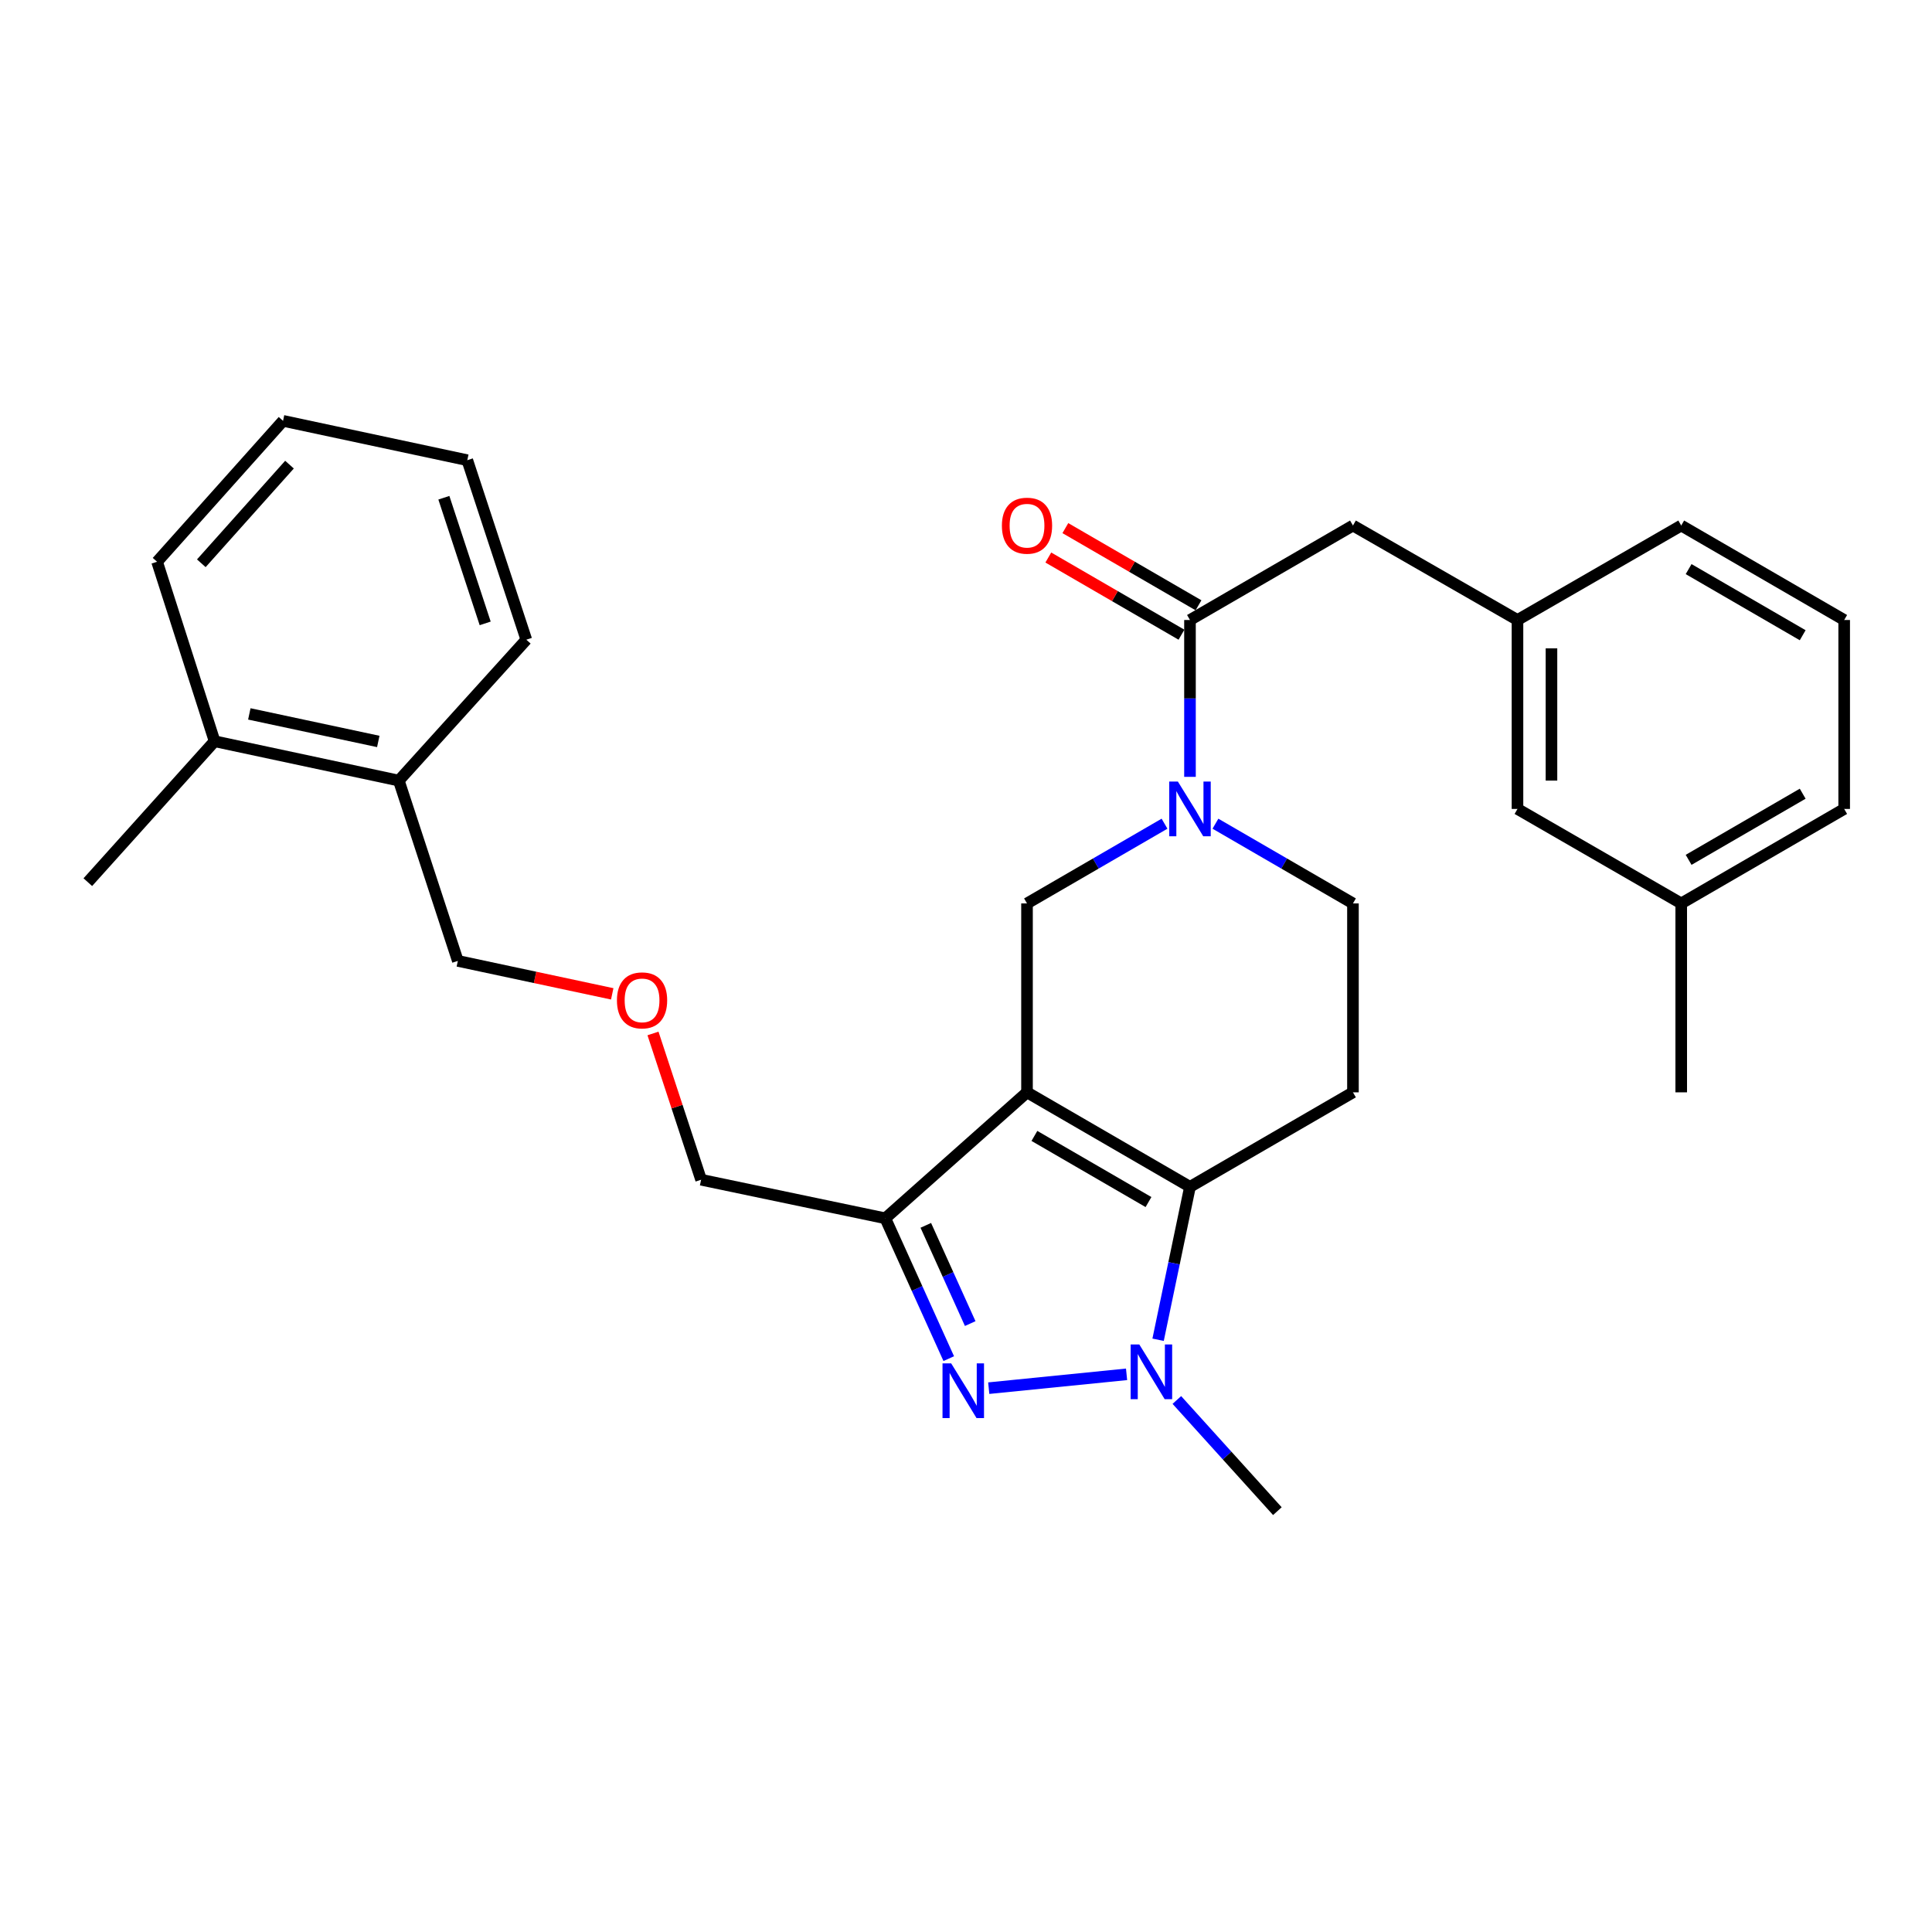 <?xml version='1.0' encoding='iso-8859-1'?>
<svg version='1.1' baseProfile='full'
              xmlns='http://www.w3.org/2000/svg'
                      xmlns:rdkit='http://www.rdkit.org/xml'
                      xmlns:xlink='http://www.w3.org/1999/xlink'
                  xml:space='preserve'
width='1000px' height='1000px' viewBox='0 0 1000 1000'>
<!-- END OF HEADER -->
<rect style='opacity:1.0;fill:#FFFFFF;stroke:none' width='1000' height='1000' x='0' y='0'> </rect>
<path class='bond-0' d='M 531.578,565.394 L 615.933,614.301' style='fill:none;fill-rule:evenodd;stroke:#000000;stroke-width:6px;stroke-linecap:butt;stroke-linejoin:miter;stroke-opacity:1' />
<path class='bond-0' d='M 535.408,587.95 L 594.456,622.184' style='fill:none;fill-rule:evenodd;stroke:#000000;stroke-width:6px;stroke-linecap:butt;stroke-linejoin:miter;stroke-opacity:1' />
<path class='bond-3' d='M 531.578,565.394 L 458.238,630.593' style='fill:none;fill-rule:evenodd;stroke:#000000;stroke-width:6px;stroke-linecap:butt;stroke-linejoin:miter;stroke-opacity:1' />
<path class='bond-5' d='M 531.578,565.394 L 531.578,467.611' style='fill:none;fill-rule:evenodd;stroke:#000000;stroke-width:6px;stroke-linecap:butt;stroke-linejoin:miter;stroke-opacity:1' />
<path class='bond-2' d='M 615.933,614.301 L 607.681,653.879' style='fill:none;fill-rule:evenodd;stroke:#000000;stroke-width:6px;stroke-linecap:butt;stroke-linejoin:miter;stroke-opacity:1' />
<path class='bond-2' d='M 607.681,653.879 L 599.428,693.456' style='fill:none;fill-rule:evenodd;stroke:#0000FF;stroke-width:6px;stroke-linecap:butt;stroke-linejoin:miter;stroke-opacity:1' />
<path class='bond-7' d='M 615.933,614.301 L 700.288,565.394' style='fill:none;fill-rule:evenodd;stroke:#000000;stroke-width:6px;stroke-linecap:butt;stroke-linejoin:miter;stroke-opacity:1' />
<path class='bond-1' d='M 491.074,703.227 L 474.656,666.91' style='fill:none;fill-rule:evenodd;stroke:#0000FF;stroke-width:6px;stroke-linecap:butt;stroke-linejoin:miter;stroke-opacity:1' />
<path class='bond-1' d='M 474.656,666.91 L 458.238,630.593' style='fill:none;fill-rule:evenodd;stroke:#000000;stroke-width:6px;stroke-linecap:butt;stroke-linejoin:miter;stroke-opacity:1' />
<path class='bond-1' d='M 502.179,685.085 L 490.686,659.663' style='fill:none;fill-rule:evenodd;stroke:#0000FF;stroke-width:6px;stroke-linecap:butt;stroke-linejoin:miter;stroke-opacity:1' />
<path class='bond-1' d='M 490.686,659.663 L 479.194,634.241' style='fill:none;fill-rule:evenodd;stroke:#000000;stroke-width:6px;stroke-linecap:butt;stroke-linejoin:miter;stroke-opacity:1' />
<path class='bond-29' d='M 511.77,718.512 L 583.11,711.352' style='fill:none;fill-rule:evenodd;stroke:#0000FF;stroke-width:6px;stroke-linecap:butt;stroke-linejoin:miter;stroke-opacity:1' />
<path class='bond-16' d='M 609.136,724.628 L 635.151,753.399' style='fill:none;fill-rule:evenodd;stroke:#0000FF;stroke-width:6px;stroke-linecap:butt;stroke-linejoin:miter;stroke-opacity:1' />
<path class='bond-16' d='M 635.151,753.399 L 661.165,782.17' style='fill:none;fill-rule:evenodd;stroke:#000000;stroke-width:6px;stroke-linecap:butt;stroke-linejoin:miter;stroke-opacity:1' />
<path class='bond-14' d='M 458.238,630.593 L 362.888,610.626' style='fill:none;fill-rule:evenodd;stroke:#000000;stroke-width:6px;stroke-linecap:butt;stroke-linejoin:miter;stroke-opacity:1' />
<path class='bond-4' d='M 602.755,426.344 L 567.167,446.977' style='fill:none;fill-rule:evenodd;stroke:#0000FF;stroke-width:6px;stroke-linecap:butt;stroke-linejoin:miter;stroke-opacity:1' />
<path class='bond-4' d='M 567.167,446.977 L 531.578,467.611' style='fill:none;fill-rule:evenodd;stroke:#000000;stroke-width:6px;stroke-linecap:butt;stroke-linejoin:miter;stroke-opacity:1' />
<path class='bond-6' d='M 615.933,402.099 L 615.933,361.505' style='fill:none;fill-rule:evenodd;stroke:#0000FF;stroke-width:6px;stroke-linecap:butt;stroke-linejoin:miter;stroke-opacity:1' />
<path class='bond-6' d='M 615.933,361.505 L 615.933,320.911' style='fill:none;fill-rule:evenodd;stroke:#000000;stroke-width:6px;stroke-linecap:butt;stroke-linejoin:miter;stroke-opacity:1' />
<path class='bond-8' d='M 629.111,426.344 L 664.699,446.977' style='fill:none;fill-rule:evenodd;stroke:#0000FF;stroke-width:6px;stroke-linecap:butt;stroke-linejoin:miter;stroke-opacity:1' />
<path class='bond-8' d='M 664.699,446.977 L 700.288,467.611' style='fill:none;fill-rule:evenodd;stroke:#000000;stroke-width:6px;stroke-linecap:butt;stroke-linejoin:miter;stroke-opacity:1' />
<path class='bond-9' d='M 615.933,320.911 L 700.288,272.014' style='fill:none;fill-rule:evenodd;stroke:#000000;stroke-width:6px;stroke-linecap:butt;stroke-linejoin:miter;stroke-opacity:1' />
<path class='bond-10' d='M 620.344,313.301 L 585.886,293.326' style='fill:none;fill-rule:evenodd;stroke:#000000;stroke-width:6px;stroke-linecap:butt;stroke-linejoin:miter;stroke-opacity:1' />
<path class='bond-10' d='M 585.886,293.326 L 551.427,273.352' style='fill:none;fill-rule:evenodd;stroke:#FF0000;stroke-width:6px;stroke-linecap:butt;stroke-linejoin:miter;stroke-opacity:1' />
<path class='bond-10' d='M 611.522,328.521 L 577.063,308.546' style='fill:none;fill-rule:evenodd;stroke:#000000;stroke-width:6px;stroke-linecap:butt;stroke-linejoin:miter;stroke-opacity:1' />
<path class='bond-10' d='M 577.063,308.546 L 542.604,288.572' style='fill:none;fill-rule:evenodd;stroke:#FF0000;stroke-width:6px;stroke-linecap:butt;stroke-linejoin:miter;stroke-opacity:1' />
<path class='bond-30' d='M 700.288,565.394 L 700.288,467.611' style='fill:none;fill-rule:evenodd;stroke:#000000;stroke-width:6px;stroke-linecap:butt;stroke-linejoin:miter;stroke-opacity:1' />
<path class='bond-11' d='M 700.288,272.014 L 785.445,320.911' style='fill:none;fill-rule:evenodd;stroke:#000000;stroke-width:6px;stroke-linecap:butt;stroke-linejoin:miter;stroke-opacity:1' />
<path class='bond-15' d='M 785.445,320.911 L 785.445,418.704' style='fill:none;fill-rule:evenodd;stroke:#000000;stroke-width:6px;stroke-linecap:butt;stroke-linejoin:miter;stroke-opacity:1' />
<path class='bond-15' d='M 803.037,335.58 L 803.037,404.035' style='fill:none;fill-rule:evenodd;stroke:#000000;stroke-width:6px;stroke-linecap:butt;stroke-linejoin:miter;stroke-opacity:1' />
<path class='bond-21' d='M 785.445,320.911 L 870.2,272.014' style='fill:none;fill-rule:evenodd;stroke:#000000;stroke-width:6px;stroke-linecap:butt;stroke-linejoin:miter;stroke-opacity:1' />
<path class='bond-12' d='M 206.424,404.034 L 236.976,497.361' style='fill:none;fill-rule:evenodd;stroke:#000000;stroke-width:6px;stroke-linecap:butt;stroke-linejoin:miter;stroke-opacity:1' />
<path class='bond-13' d='M 206.424,404.034 L 111.074,383.666' style='fill:none;fill-rule:evenodd;stroke:#000000;stroke-width:6px;stroke-linecap:butt;stroke-linejoin:miter;stroke-opacity:1' />
<path class='bond-13' d='M 195.796,383.775 L 129.051,369.517' style='fill:none;fill-rule:evenodd;stroke:#000000;stroke-width:6px;stroke-linecap:butt;stroke-linejoin:miter;stroke-opacity:1' />
<path class='bond-24' d='M 206.424,404.034 L 272.424,331.104' style='fill:none;fill-rule:evenodd;stroke:#000000;stroke-width:6px;stroke-linecap:butt;stroke-linejoin:miter;stroke-opacity:1' />
<path class='bond-22' d='M 111.074,383.666 L 45.455,456.606' style='fill:none;fill-rule:evenodd;stroke:#000000;stroke-width:6px;stroke-linecap:butt;stroke-linejoin:miter;stroke-opacity:1' />
<path class='bond-23' d='M 111.074,383.666 L 81.304,290.769' style='fill:none;fill-rule:evenodd;stroke:#000000;stroke-width:6px;stroke-linecap:butt;stroke-linejoin:miter;stroke-opacity:1' />
<path class='bond-17' d='M 362.888,610.626 L 350.436,572.771' style='fill:none;fill-rule:evenodd;stroke:#000000;stroke-width:6px;stroke-linecap:butt;stroke-linejoin:miter;stroke-opacity:1' />
<path class='bond-17' d='M 350.436,572.771 L 337.985,534.915' style='fill:none;fill-rule:evenodd;stroke:#FF0000;stroke-width:6px;stroke-linecap:butt;stroke-linejoin:miter;stroke-opacity:1' />
<path class='bond-18' d='M 785.445,418.704 L 870.2,467.611' style='fill:none;fill-rule:evenodd;stroke:#000000;stroke-width:6px;stroke-linecap:butt;stroke-linejoin:miter;stroke-opacity:1' />
<path class='bond-19' d='M 316.889,514.415 L 276.932,505.888' style='fill:none;fill-rule:evenodd;stroke:#FF0000;stroke-width:6px;stroke-linecap:butt;stroke-linejoin:miter;stroke-opacity:1' />
<path class='bond-19' d='M 276.932,505.888 L 236.976,497.361' style='fill:none;fill-rule:evenodd;stroke:#000000;stroke-width:6px;stroke-linecap:butt;stroke-linejoin:miter;stroke-opacity:1' />
<path class='bond-26' d='M 870.2,467.611 L 870.2,565.394' style='fill:none;fill-rule:evenodd;stroke:#000000;stroke-width:6px;stroke-linecap:butt;stroke-linejoin:miter;stroke-opacity:1' />
<path class='bond-31' d='M 870.2,467.611 L 954.545,418.704' style='fill:none;fill-rule:evenodd;stroke:#000000;stroke-width:6px;stroke-linecap:butt;stroke-linejoin:miter;stroke-opacity:1' />
<path class='bond-31' d='M 874.028,445.056 L 933.069,410.821' style='fill:none;fill-rule:evenodd;stroke:#000000;stroke-width:6px;stroke-linecap:butt;stroke-linejoin:miter;stroke-opacity:1' />
<path class='bond-20' d='M 954.545,320.911 L 870.2,272.014' style='fill:none;fill-rule:evenodd;stroke:#000000;stroke-width:6px;stroke-linecap:butt;stroke-linejoin:miter;stroke-opacity:1' />
<path class='bond-20' d='M 933.07,328.796 L 874.029,294.568' style='fill:none;fill-rule:evenodd;stroke:#000000;stroke-width:6px;stroke-linecap:butt;stroke-linejoin:miter;stroke-opacity:1' />
<path class='bond-25' d='M 954.545,320.911 L 954.545,418.704' style='fill:none;fill-rule:evenodd;stroke:#000000;stroke-width:6px;stroke-linecap:butt;stroke-linejoin:miter;stroke-opacity:1' />
<path class='bond-32' d='M 81.304,290.769 L 146.503,217.83' style='fill:none;fill-rule:evenodd;stroke:#000000;stroke-width:6px;stroke-linecap:butt;stroke-linejoin:miter;stroke-opacity:1' />
<path class='bond-32' d='M 104.2,291.552 L 149.839,240.495' style='fill:none;fill-rule:evenodd;stroke:#000000;stroke-width:6px;stroke-linecap:butt;stroke-linejoin:miter;stroke-opacity:1' />
<path class='bond-27' d='M 272.424,331.104 L 241.872,238.198' style='fill:none;fill-rule:evenodd;stroke:#000000;stroke-width:6px;stroke-linecap:butt;stroke-linejoin:miter;stroke-opacity:1' />
<path class='bond-27' d='M 251.13,322.664 L 229.743,257.629' style='fill:none;fill-rule:evenodd;stroke:#000000;stroke-width:6px;stroke-linecap:butt;stroke-linejoin:miter;stroke-opacity:1' />
<path class='bond-28' d='M 241.872,238.198 L 146.503,217.83' style='fill:none;fill-rule:evenodd;stroke:#000000;stroke-width:6px;stroke-linecap:butt;stroke-linejoin:miter;stroke-opacity:1' />
<path  class='atom-2' d='M 492.323 705.675
L 501.603 720.675
Q 502.523 722.155, 504.003 724.835
Q 505.483 727.515, 505.563 727.675
L 505.563 705.675
L 509.323 705.675
L 509.323 733.995
L 505.443 733.995
L 495.483 717.595
Q 494.323 715.675, 493.083 713.475
Q 491.883 711.275, 491.523 710.595
L 491.523 733.995
L 487.843 733.995
L 487.843 705.675
L 492.323 705.675
' fill='#0000FF'/>
<path  class='atom-3' d='M 589.706 695.902
L 598.986 710.902
Q 599.906 712.382, 601.386 715.062
Q 602.866 717.742, 602.946 717.902
L 602.946 695.902
L 606.706 695.902
L 606.706 724.222
L 602.826 724.222
L 592.866 707.822
Q 591.706 705.902, 590.466 703.702
Q 589.266 701.502, 588.906 700.822
L 588.906 724.222
L 585.226 724.222
L 585.226 695.902
L 589.706 695.902
' fill='#0000FF'/>
<path  class='atom-5' d='M 609.673 404.544
L 618.953 419.544
Q 619.873 421.024, 621.353 423.704
Q 622.833 426.384, 622.913 426.544
L 622.913 404.544
L 626.673 404.544
L 626.673 432.864
L 622.793 432.864
L 612.833 416.464
Q 611.673 414.544, 610.433 412.344
Q 609.233 410.144, 608.873 409.464
L 608.873 432.864
L 605.193 432.864
L 605.193 404.544
L 609.673 404.544
' fill='#0000FF'/>
<path  class='atom-11' d='M 518.578 272.094
Q 518.578 265.294, 521.938 261.494
Q 525.298 257.694, 531.578 257.694
Q 537.858 257.694, 541.218 261.494
Q 544.578 265.294, 544.578 272.094
Q 544.578 278.974, 541.178 282.894
Q 537.778 286.774, 531.578 286.774
Q 525.338 286.774, 521.938 282.894
Q 518.578 279.014, 518.578 272.094
M 531.578 283.574
Q 535.898 283.574, 538.218 280.694
Q 540.578 277.774, 540.578 272.094
Q 540.578 266.534, 538.218 263.734
Q 535.898 260.894, 531.578 260.894
Q 527.258 260.894, 524.898 263.694
Q 522.578 266.494, 522.578 272.094
Q 522.578 277.814, 524.898 280.694
Q 527.258 283.574, 531.578 283.574
' fill='#FF0000'/>
<path  class='atom-18' d='M 319.326 517.79
Q 319.326 510.99, 322.686 507.19
Q 326.046 503.39, 332.326 503.39
Q 338.606 503.39, 341.966 507.19
Q 345.326 510.99, 345.326 517.79
Q 345.326 524.67, 341.926 528.59
Q 338.526 532.47, 332.326 532.47
Q 326.086 532.47, 322.686 528.59
Q 319.326 524.71, 319.326 517.79
M 332.326 529.27
Q 336.646 529.27, 338.966 526.39
Q 341.326 523.47, 341.326 517.79
Q 341.326 512.23, 338.966 509.43
Q 336.646 506.59, 332.326 506.59
Q 328.006 506.59, 325.646 509.39
Q 323.326 512.19, 323.326 517.79
Q 323.326 523.51, 325.646 526.39
Q 328.006 529.27, 332.326 529.27
' fill='#FF0000'/>
</svg>
